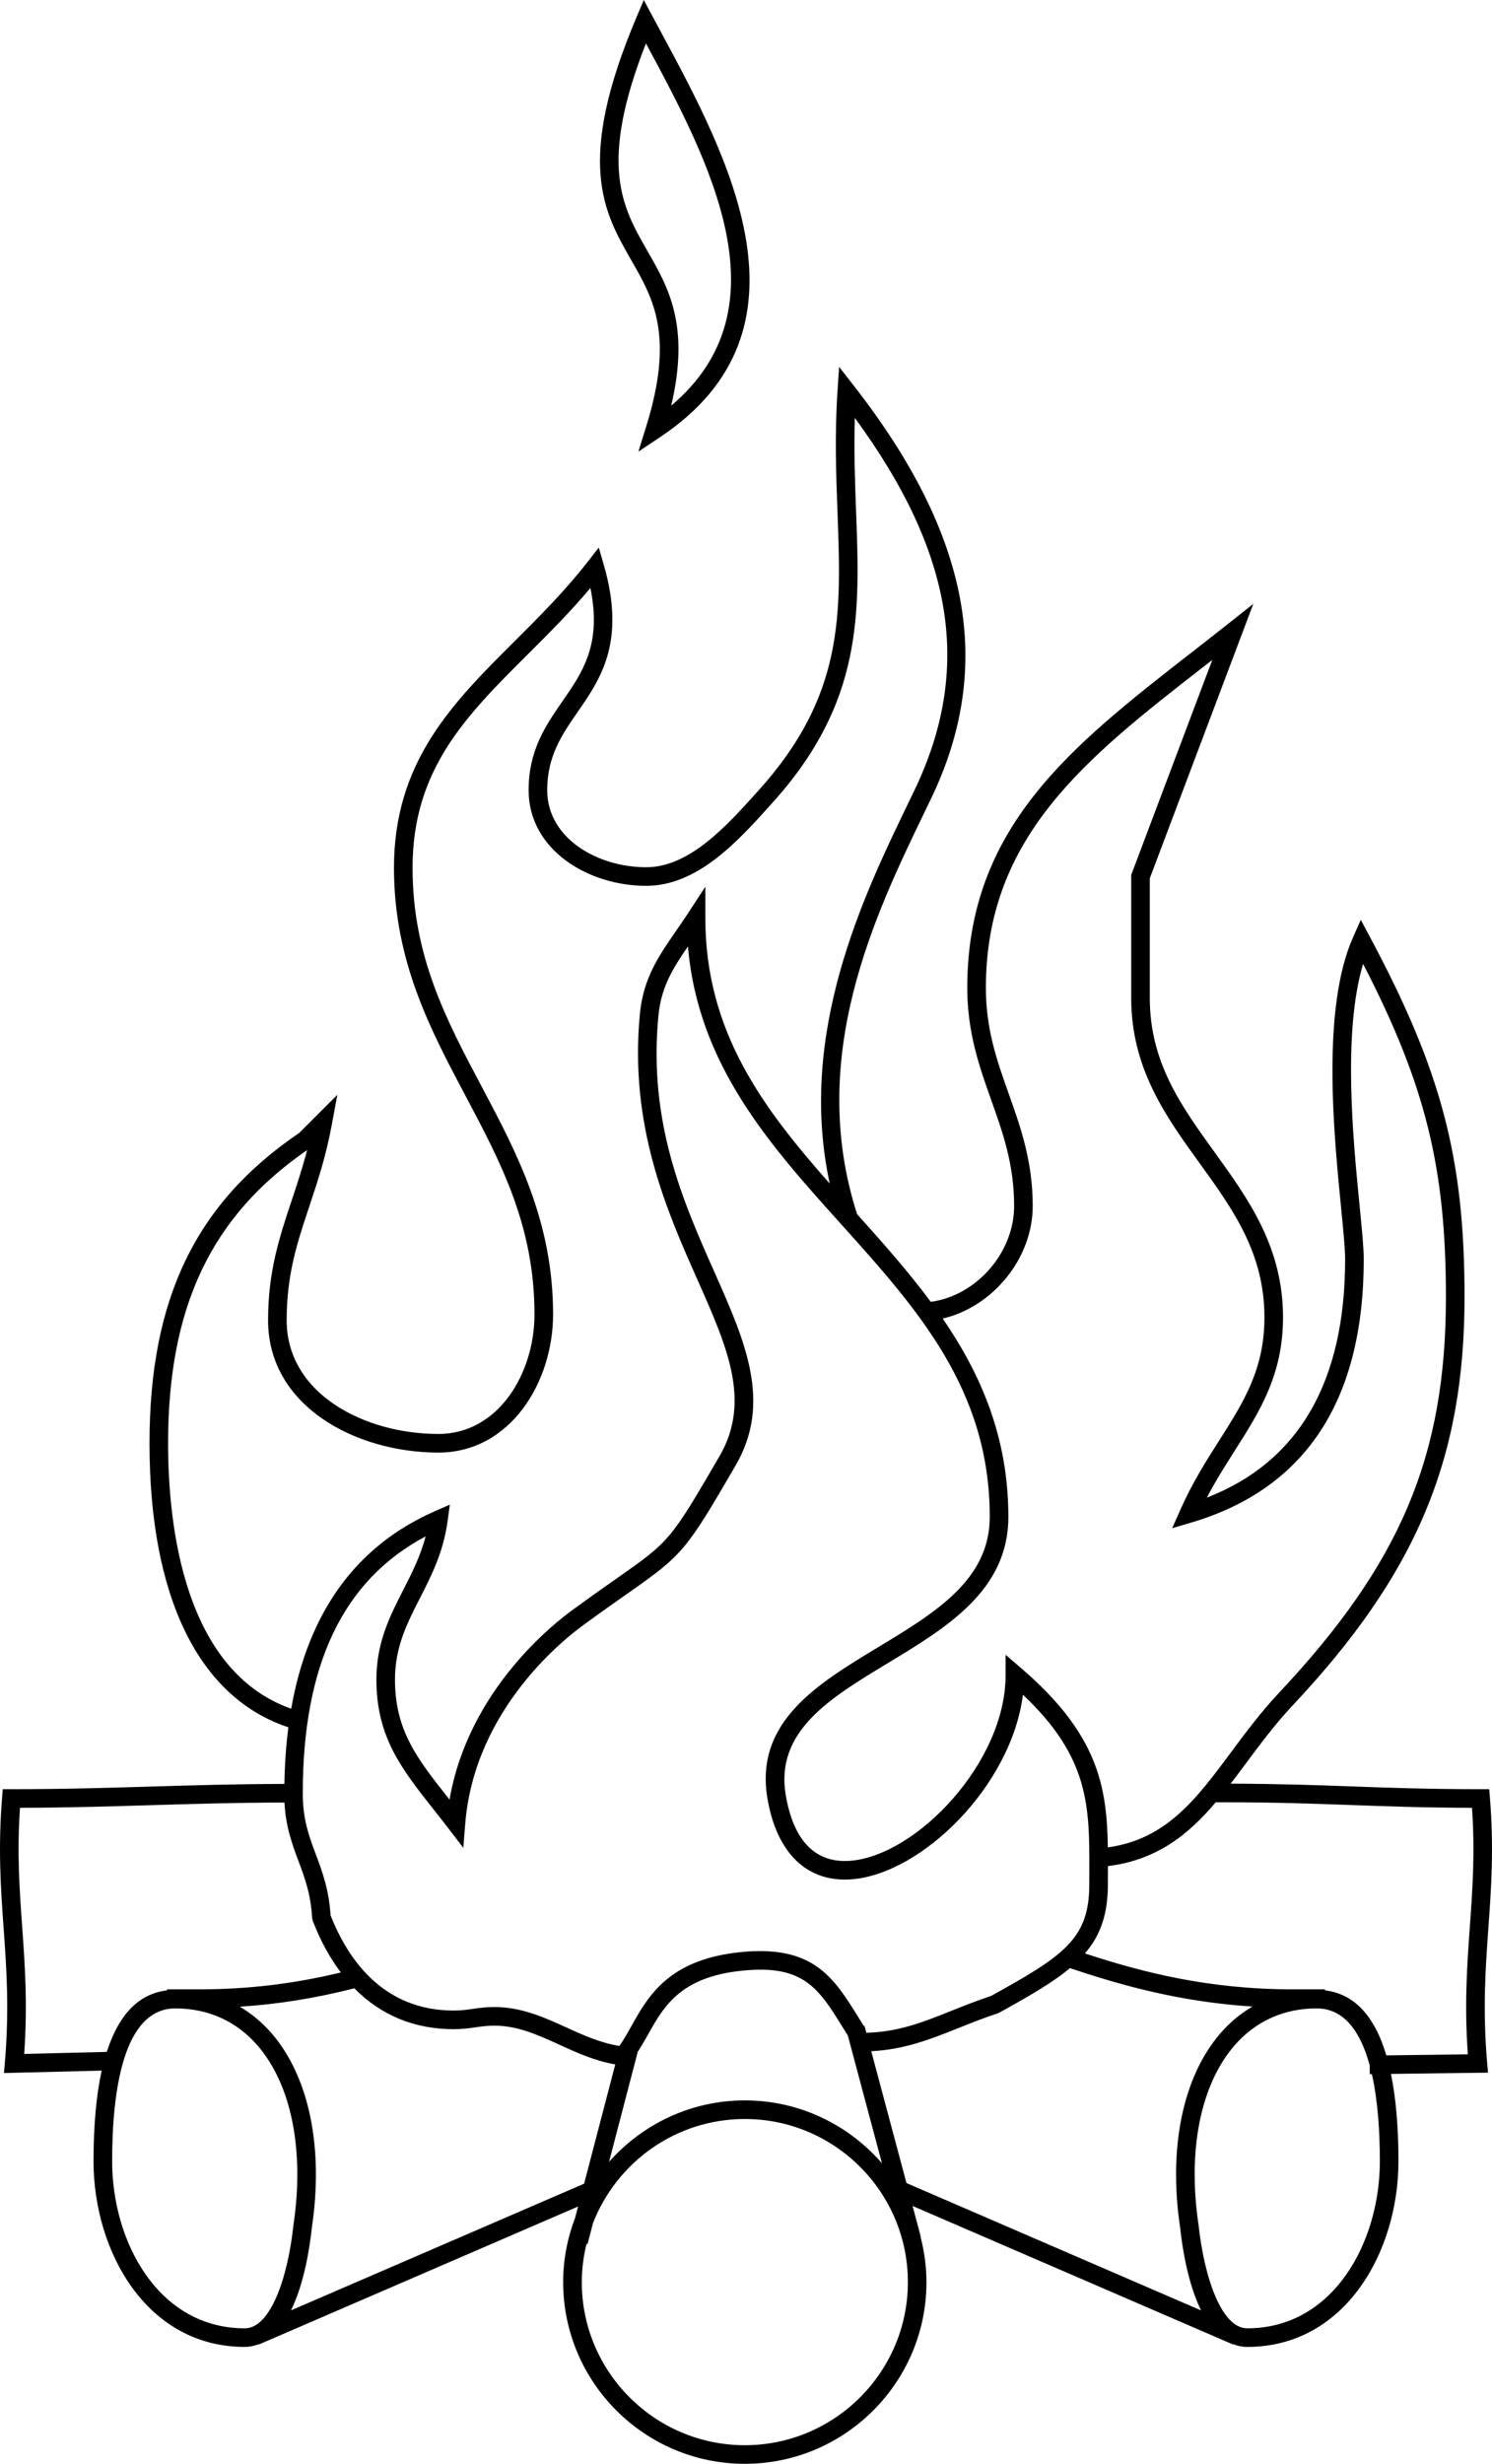 <?xml version="1.0" encoding="utf-8"?>
<!-- Generator: Adobe Illustrator 17.0.0, SVG Export Plug-In . SVG Version: 6.00 Build 0)  -->
<!DOCTYPE svg PUBLIC "-//W3C//DTD SVG 1.1//EN" "http://www.w3.org/Graphics/SVG/1.1/DTD/svg11.dtd">
<svg version="1.1" id="Layer_1" xmlns="http://www.w3.org/2000/svg" xmlns:xlink="http://www.w3.org/1999/xlink" x="0px" y="0px"
	 width="132.515px" height="218.74px" viewBox="0 0 132.515 218.74" enable-background="new 0 0 132.515 218.74"
	 xml:space="preserve">
<path d="M132.33,159.606l-0.062-0.76h-0.762c-4.666,0-8.103-0.125-11.426-0.246c-3.163-0.115-6.443-0.233-10.774-0.245
	c0.448-0.583,0.891-1.177,1.337-1.778c1.264-1.701,2.57-3.461,4.126-5.124c11.015-11.709,15.306-21.892,15.306-36.317
	c0-12.299-2.046-20.07-8.417-31.981l-0.797-1.49l-0.687,1.545c-2.809,6.321-1.715,17.397-1.062,24.015
	c0.2,2.03,0.358,3.635,0.358,4.572c0,10.894-4.13,18.003-12.282,21.164c0.796-1.522,1.657-2.877,2.498-4.199
	c2.194-3.451,4.268-6.711,4.268-11.806c0-6.248-3.088-10.521-6.073-14.655c-2.962-4.101-5.759-7.974-5.759-13.686v-10.64
	l9.191-24.359l-2.338,1.849c-1.05,0.831-2.094,1.644-3.122,2.445C95.152,66.244,85.91,73.443,85.91,87.704
	c0,3.978,1.082,7.021,2.129,9.963c1.045,2.939,2.032,5.716,2.032,9.409c0,4.148-3.361,7.963-7.404,8.502
	c-2.018-2.726-4.284-5.272-6.541-7.78c-4.5-13.986,1.579-26.57,6.021-35.761l0.551-1.143c5.651-11.753,3.479-23.387-6.838-36.615
	l-1.332-1.708l-0.144,2.162c-0.256,3.87-0.126,7.351-0.001,10.717c0.338,9.096,0.604,16.28-6.999,24.712l-0.168,0.186
	c-2.666,2.962-5.983,6.647-9.82,6.647c-4.323,0-8.794-2.56-8.794-6.844c0-3.039,1.319-4.944,2.717-6.962
	c2.009-2.9,4.286-6.187,2.313-13.021l-0.45-1.556l-0.995,1.277c-2.024,2.597-4.28,4.845-6.462,7.019
	c-5.521,5.501-10.734,10.697-10.734,20.133c0,8.266,3.221,14.339,6.336,20.213c3.159,5.957,6.144,11.584,6.144,19.438
	c0,5.219-3.192,10.616-8.534,10.616c-6.533,0-13.476-3.538-13.476-10.095c0-4.078,0.931-6.869,2.008-10.1
	c0.727-2.182,1.479-4.437,2.008-7.301L29.96,97.2l-3.384,3.383c-9.196,6.24-13.297,14.741-13.297,27.552
	c0,13.665,4.381,22.58,12.334,25.217c-0.206,1.59-0.324,3.266-0.354,5.026c-4.405,0.011-8.176,0.124-11.821,0.234
	c-3.815,0.115-7.761,0.234-12.43,0.234H0.246l-0.062,0.76c-0.367,4.541-0.111,8.112,0.137,11.565
	c0.254,3.538,0.516,7.196,0.11,11.956l-0.079,0.919l8.68-0.215c-0.482,2.187-0.725,4.869-0.725,8.045
	c0,7.991,4.707,16.485,13.431,16.485c0.444,0,0.848-0.094,1.23-0.235l0.011,0.026l28.366-12.257l-0.258,0.985
	c-0.68,1.782-1.069,3.708-1.069,5.726c0,8.896,7.237,16.133,16.133,16.133s16.135-7.237,16.135-16.133
	c0-1.388-0.195-2.729-0.526-4.015l0.024-0.006l-0.732-2.739l28.48,12.306l0.012-0.027c0.382,0.142,0.786,0.236,1.23,0.236
	c8.724,0,13.432-8.494,13.432-16.485c0-3.039-0.226-5.619-0.667-7.753l8.619-0.111l-0.075-0.885
	c-0.406-4.759-0.144-8.416,0.11-11.953C132.442,167.721,132.698,164.148,132.33,159.606z M91.724,107.076
	c0-3.978-1.082-7.021-2.129-9.963c-1.045-2.939-2.032-5.716-2.032-9.409c0-13.455,8.946-20.423,19.306-28.491
	c0.267-0.208,0.535-0.417,0.804-0.626l-7.202,19.087v10.941c0,6.246,3.087,10.52,6.072,14.652c2.962,4.102,5.76,7.975,5.76,13.688
	c0,4.614-1.857,7.536-4.009,10.92c-1.182,1.857-2.403,3.778-3.46,6.168l-0.723,1.633l1.712-0.507
	c10.152-3.008,15.301-10.872,15.301-23.373c0-1.02-0.162-2.659-0.367-4.734c-0.58-5.879-1.518-15.365,0.309-21.486
	c5.547,10.729,7.357,18.147,7.357,29.561c0,14.136-4.026,23.672-14.858,35.187c-1.62,1.732-2.956,3.53-4.247,5.27
	c-3.063,4.123-5.734,7.704-10.923,8.419c-0.08-5.424-0.882-10.07-7.717-15.927l-1.363-1.169v1.796c0,7.758-7.886,16-13.771,16.489
	c-3.91,0.317-5.282-2.994-5.758-5.835c-0.948-5.662,3.908-8.597,9.05-11.702c5.272-3.186,10.724-6.479,10.724-12.993
	c0-7.082-2.448-12.673-5.833-17.611C88.168,116.032,91.724,111.729,91.724,107.076z M88.01,177.208
	c-1.269,0.419-2.408,0.875-3.512,1.316c-2.528,1.011-4.731,1.881-7.554,1.947l-0.084-0.313l0.024-0.015l-0.049-0.08l-0.058-0.217
	l-0.065,0.017l-0.345-0.557c-2.227-3.617-3.978-6.465-9.986-6.046c-6.884,0.492-8.78,3.894-10.304,6.627
	c-0.352,0.631-0.692,1.221-1.067,1.754c-1.615-0.259-3.091-0.905-4.634-1.609c-1.989-0.908-4.046-1.847-6.462-1.847
	c-0.765,0-1.353,0.084-1.92,0.166c-0.535,0.076-1.04,0.148-1.688,0.148c-6.286,0-9.417-4.564-10.943-8.447
	c-0.146-2.3-0.738-3.883-1.311-5.414c-0.598-1.6-1.162-3.109-1.162-5.395c0-11.448,3.574-18.941,10.914-22.845
	c-0.465,1.776-1.235,3.283-1.985,4.751c-1.174,2.297-2.389,4.673-2.389,7.953c0,5.11,2.233,7.937,5.06,11.514
	c0.437,0.553,0.889,1.125,1.351,1.729l1.308,1.709l0.172-2.145c0.823-10.249,8.96-16.541,10.59-17.704
	c1.555-1.138,2.801-2.012,3.83-2.733c4.902-3.438,5.171-3.756,9.586-11.351c3.266-5.613,0.873-11-1.897-17.238
	c-2.752-6.196-5.871-13.22-4.949-22.724c0.246-2.534,1.279-4.187,2.621-6.137c0.896,10.542,7.327,17.688,13.562,24.615
	c6.811,7.567,13.243,14.715,13.243,26.032c0,5.583-4.821,8.495-9.925,11.579c-5.388,3.255-10.958,6.62-9.825,13.39
	c0.821,4.91,3.558,7.531,7.523,7.207c6.227-0.517,14.14-8.292,15.174-16.385c5.93,5.597,5.916,9.934,5.896,15.798l-0.003,1.044
	C96.746,172.125,94.499,173.626,88.01,177.208z M56.623,182.243l-0.027-0.007c0.327-0.505,0.635-1.026,0.924-1.544
	c1.468-2.633,2.986-5.355,8.979-5.783c5-0.361,6.305,1.758,8.463,5.264l0.342,0.552l3.029,11.333
	c-2.961-3.412-7.317-5.583-12.178-5.583c-4.8,0-9.105,2.119-12.063,5.458L56.623,182.243z M14.93,128.135
	c0-12.098,3.811-20.142,12.346-26.029c-0.42,1.622-0.903,3.07-1.375,4.486c-1.076,3.228-2.092,6.276-2.092,10.622
	c0,7.63,7.794,11.747,15.127,11.747c6.376,0,10.187-6.238,10.187-12.269c0-8.266-3.222-14.339-6.337-20.213
	c-3.159-5.957-6.144-11.584-6.144-19.438c0-8.75,4.749-13.482,10.249-18.963c1.85-1.844,3.753-3.741,5.546-5.874
	c1.023,4.993-0.68,7.453-2.475,10.043c-1.48,2.138-3.012,4.348-3.012,7.903c0,5.318,5.312,8.496,10.446,8.496
	c4.572,0,8.163-3.989,11.049-7.194l0.166-0.186c8.053-8.929,7.761-16.784,7.423-25.879c-0.099-2.65-0.2-5.373-0.11-8.286
	c8.832,12.06,10.451,22.334,5.286,33.077l-0.55,1.14c-3.987,8.25-9.851,20.402-6.966,33.76C67.76,98.365,62.646,91.59,62.646,81.5
	v-2.773l-1.518,2.321c-0.361,0.553-0.72,1.07-1.064,1.57c-1.568,2.266-2.922,4.223-3.229,7.383
	c-0.964,9.938,2.39,17.487,5.084,23.555c2.693,6.063,4.82,10.854,1.979,15.737c-4.36,7.5-4.449,7.563-9.106,10.828
	c-1.036,0.728-2.291,1.607-3.849,2.746c-1.619,1.155-9.332,7.118-11.017,16.904c-0.047-0.06-0.094-0.119-0.141-0.178
	c-2.73-3.457-4.704-5.954-4.704-10.49c0-2.883,1.073-4.98,2.208-7.202c1.025-2.005,2.086-4.079,2.465-6.856l0.199-1.462
	l-1.351,0.595c-6.978,3.07-11.236,8.958-12.74,17.526C16.376,148.34,14.93,135.57,14.93,128.135z M2.149,182.35
	c0.312-4.443,0.062-7.924-0.18-11.296c-0.24-3.342-0.467-6.509-0.194-10.556c4.361-0.013,8.095-0.125,11.713-0.235
	c3.634-0.11,7.394-0.222,11.776-0.232c0.115,2.156,0.685,3.697,1.242,5.186c0.565,1.512,1.099,2.939,1.216,5.061l0.054,0.252
	c0.683,1.77,1.522,3.297,2.496,4.589c-4.238,1.016-8.276,1.498-12.602,1.498h-2.834v0.089c-2.501,0.297-4.286,2.13-5.35,5.463
	L2.149,182.35z M9.96,191.877c0-6.19,0.976-13.569,5.621-13.569c2.915,0,5.442,1.145,7.308,3.31
	c3.009,3.493,4.165,9.303,3.167,15.974c-0.484,4.539-2.006,9.119-4.315,9.119C14.089,206.71,9.96,199.067,9.96,191.877z
	 M25.846,205.117c1.172-2.395,1.658-5.535,1.848-7.316c1.065-7.112-0.23-13.403-3.553-17.262c-0.84-0.974-1.795-1.769-2.843-2.383
	c3.409-0.217,6.72-0.754,10.178-1.632c2.343,2.387,5.319,3.629,8.832,3.629c0.766,0,1.354-0.084,1.922-0.166
	c0.534-0.076,1.038-0.148,1.686-0.148c2.057,0,3.864,0.824,5.776,1.697c1.554,0.709,3.154,1.438,4.955,1.744l-2.768,10.589
	L25.846,205.117z M66.153,217.088c-7.984,0-14.48-6.496-14.48-14.48c0-1.172,0.155-2.306,0.419-3.397l0.09,0.023l0.488-1.868
	c2.106-5.398,7.349-9.239,13.483-9.239c7.985,0,14.482,6.496,14.482,14.48S74.139,217.088,66.153,217.088z M80.51,193.814
	l-3.129-11.706c2.933-0.143,5.272-1.066,7.73-2.05c1.101-0.44,2.239-0.896,3.486-1.304l0.143-0.062
	c2.656-1.466,4.741-2.666,6.291-3.963c4.662,1.57,9.842,3.005,16.213,3.414c-1.058,0.616-2.022,1.414-2.869,2.397
	c-3.323,3.857-4.618,10.149-3.559,17.227c0.193,1.802,0.683,4.953,1.858,7.353L80.51,193.814z M122.555,191.877
	c0,7.19-4.128,14.833-11.779,14.833c-2.306,0-3.829-4.58-4.321-9.153c-0.993-6.636,0.163-12.445,3.173-15.938
	c1.865-2.166,4.393-3.311,7.309-3.311c2.492,0,3.921,2.132,4.716,5.057l0.01,0.784l0.185-0.002
	C122.38,186.518,122.555,189.298,122.555,191.877z M130.547,171.057c-0.243,3.38-0.493,6.868-0.178,11.327l-7.238,0.093
	c-1.051-3.534-2.873-5.465-5.452-5.771v-0.089h-2.834c-7.454,0-13.301-1.486-18.483-3.189c1.36-1.586,2.036-3.447,2.036-6.123
	l0.002-1.038c0.001-0.2,0.001-0.396,0.001-0.593c4.361-0.533,7.156-2.81,9.577-5.666l0.616-0.001c4.666,0,8.103,0.125,11.426,0.246
	c3.154,0.114,6.409,0.233,10.72,0.246C131.014,164.546,130.786,167.714,130.547,171.057z M57.391,37.871l-0.69,2.224l1.938-1.292
	c14.292-9.528,6.073-24.797,0.072-35.946L57.178,0l-0.672,1.593c-5.416,12.83-2.884,17.244-0.435,21.512
	C58.042,26.539,59.903,29.783,57.391,37.871z M57.37,3.851c5.68,10.554,12.541,23.485,2.244,32.163
	c1.68-7.125-0.244-10.479-2.11-13.731C55.26,18.372,53.135,14.667,57.37,3.851z"/>
</svg>
